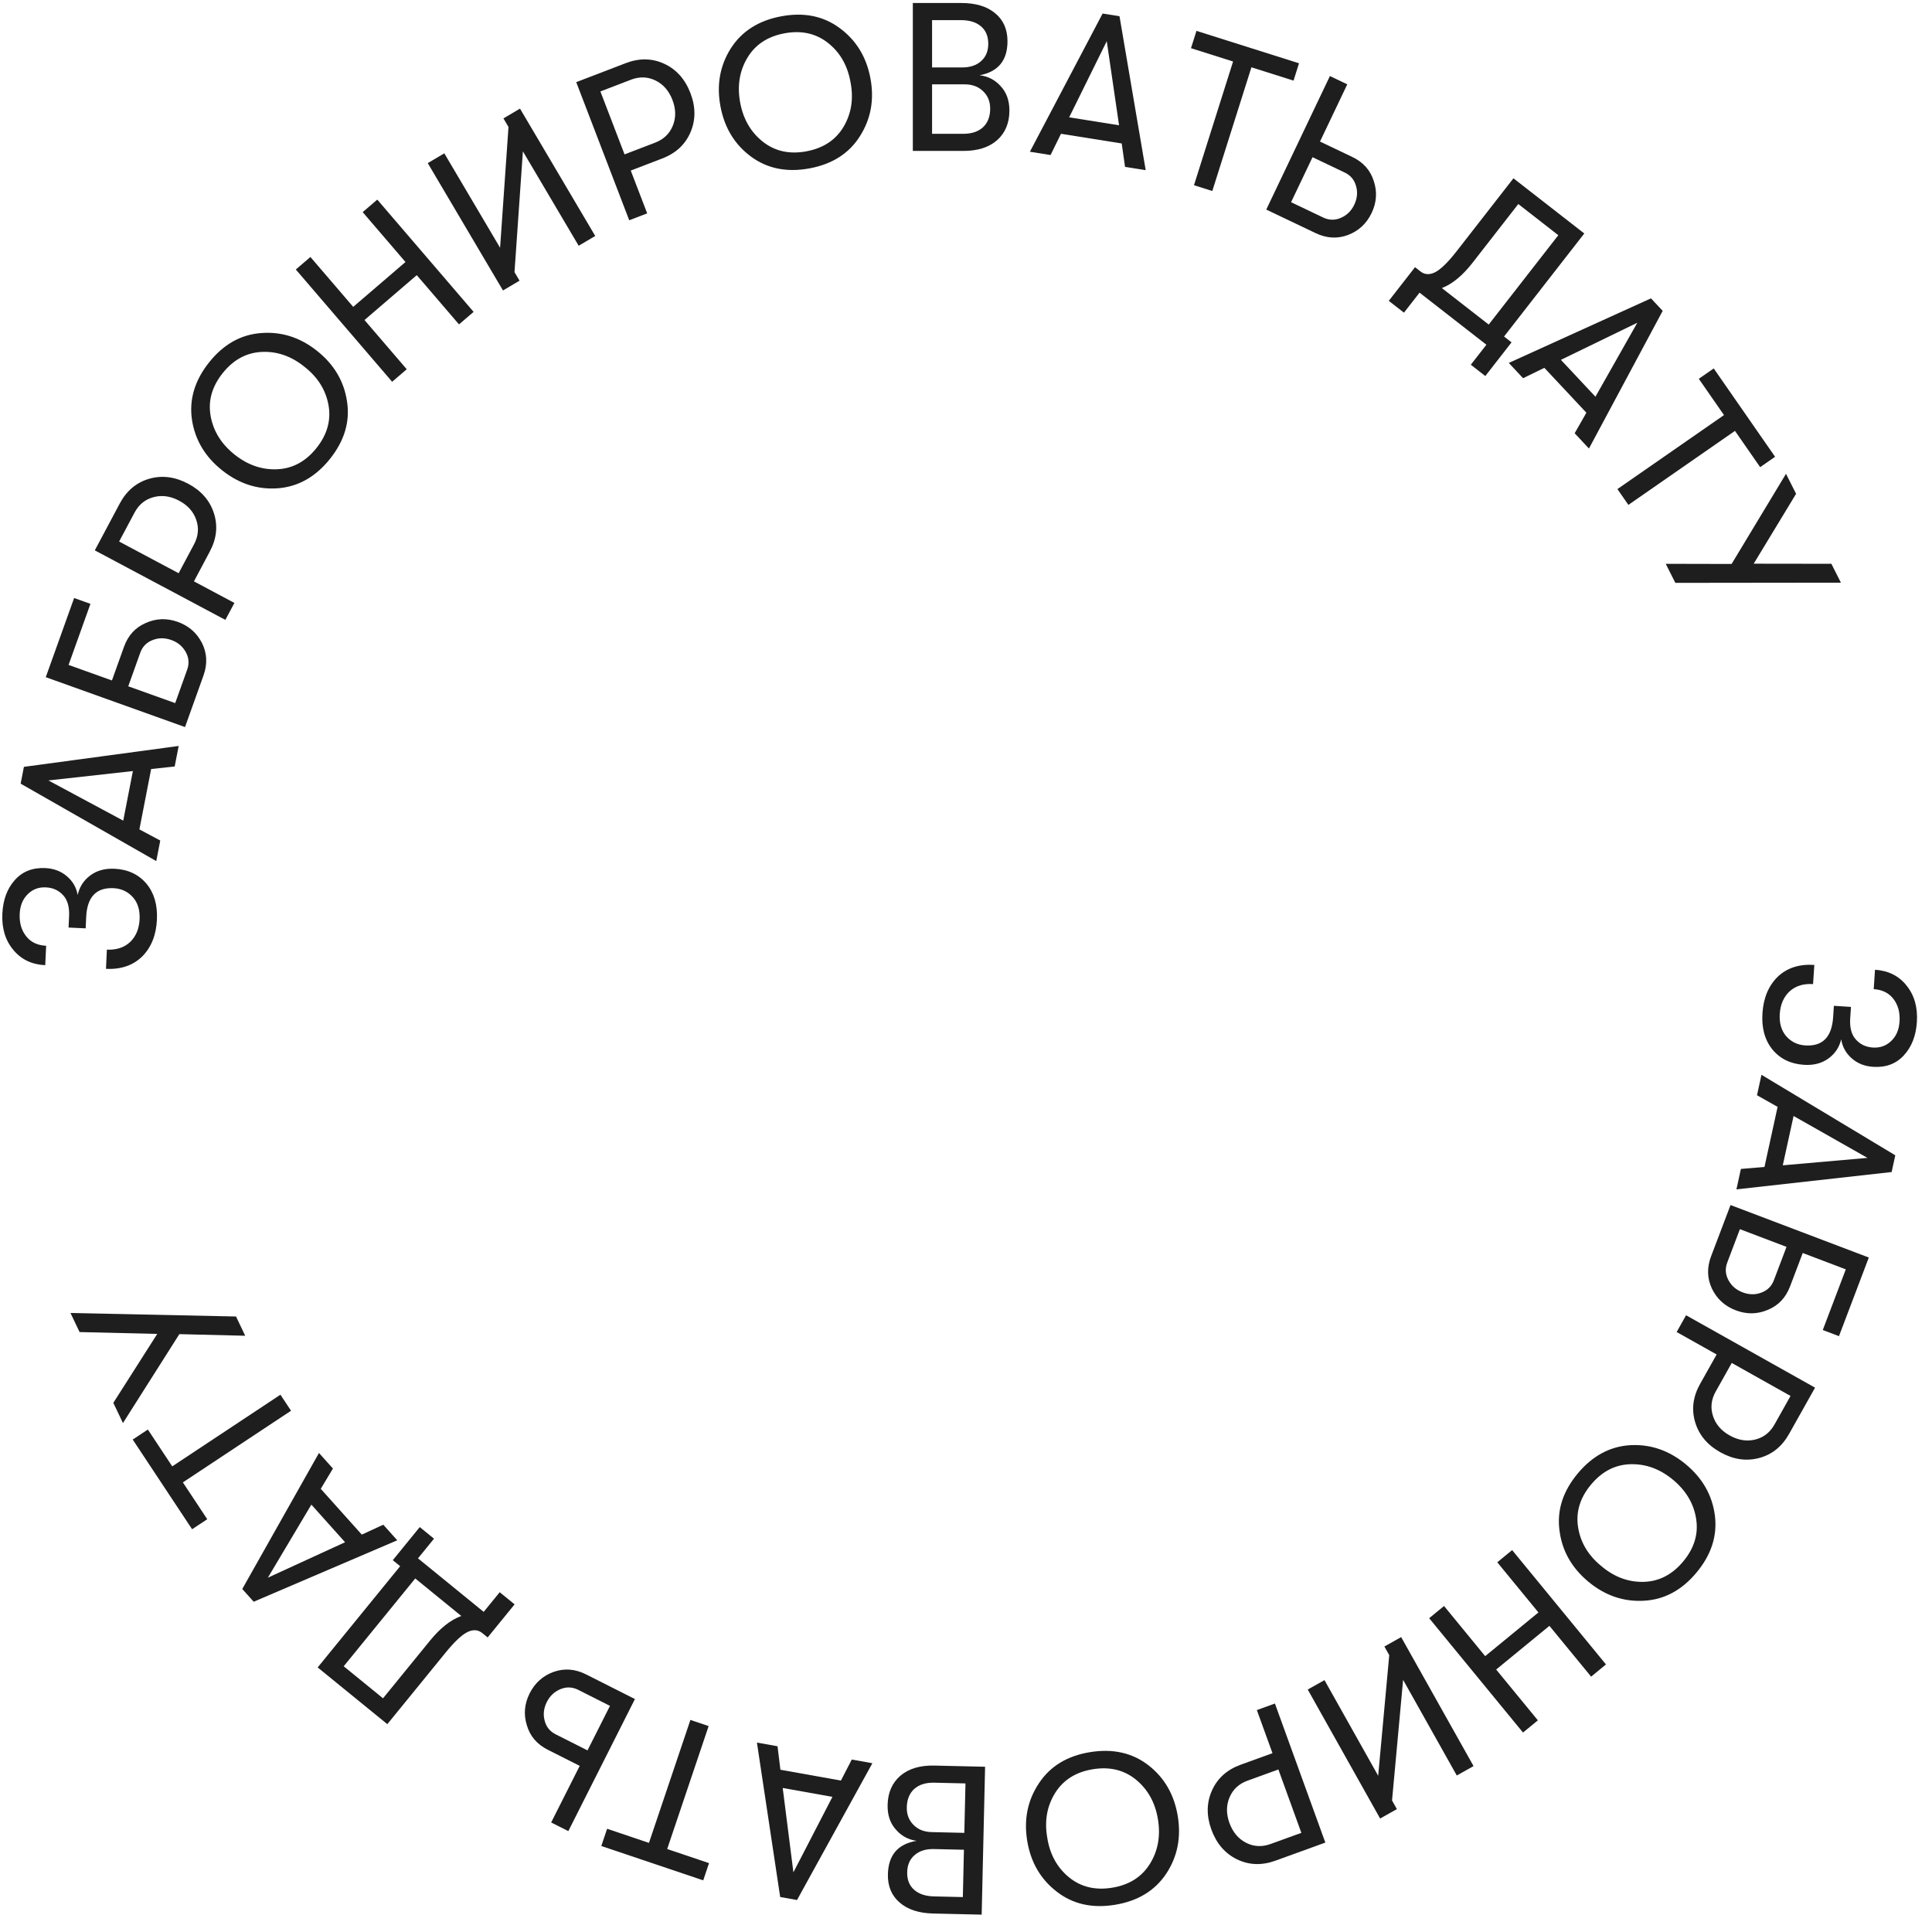 <?xml version="1.0" encoding="UTF-8"?> <svg xmlns="http://www.w3.org/2000/svg" width="128" height="128" viewBox="0 0 128 128" fill="none"> <path d="M120.12 65.199C119.487 65.158 118.972 65.316 118.574 65.673C118.176 66.04 117.956 66.54 117.914 67.173C117.875 67.778 118.015 68.269 118.337 68.646C118.667 69.023 119.089 69.228 119.601 69.262C120.747 69.337 121.363 68.714 121.45 67.391L121.499 66.637L122.631 66.711L122.581 67.466C122.541 68.08 122.665 68.547 122.952 68.865C123.239 69.192 123.616 69.371 124.081 69.402C124.556 69.433 124.959 69.291 125.288 68.976C125.627 68.662 125.814 68.23 125.85 67.68C125.889 67.084 125.754 66.584 125.444 66.18C125.142 65.786 124.707 65.571 124.139 65.533L124.224 64.248C125.108 64.306 125.806 64.656 126.315 65.297C126.834 65.94 127.062 66.745 126.998 67.713C126.938 68.626 126.652 69.36 126.138 69.916C125.624 70.481 124.943 70.735 124.096 70.68C123.528 70.642 123.054 70.452 122.674 70.109C122.294 69.776 122.064 69.358 121.985 68.857C121.856 69.391 121.571 69.817 121.129 70.134C120.687 70.451 120.15 70.589 119.517 70.547C118.632 70.489 117.934 70.149 117.423 69.526C116.921 68.904 116.703 68.104 116.767 67.126C116.834 66.111 117.172 65.305 117.782 64.709C118.4 64.123 119.207 63.863 120.204 63.928L120.12 65.199Z" fill="#1E1E1E"></path> <path d="M115.339 77.445L116.901 77.313L117.771 73.333L116.406 72.562L116.702 71.208L125.568 76.542L125.326 77.65L115.043 78.799L115.339 77.445ZM118.829 73.937L118.114 77.206L123.725 76.713L118.829 73.937Z" fill="#1E1E1E"></path> <path d="M114.652 79.837L123.814 83.314L121.837 88.524L120.764 88.117L122.289 84.098L119.436 83.015L118.596 85.227C118.311 85.978 117.821 86.495 117.124 86.78C116.432 87.076 115.724 87.087 115 86.812C114.276 86.538 113.749 86.058 113.419 85.374C113.099 84.693 113.081 83.978 113.366 83.227L114.652 79.837ZM115.273 81.436L114.439 83.635C114.286 84.036 114.309 84.424 114.506 84.798C114.709 85.185 115.024 85.459 115.452 85.621C115.879 85.784 116.291 85.79 116.687 85.641C117.092 85.495 117.371 85.222 117.523 84.82L118.362 82.608L115.273 81.436Z" fill="#1E1E1E"></path> <path d="M118.532 95C118.061 95.838 117.399 96.371 116.544 96.597C115.689 96.824 114.83 96.695 113.967 96.21C113.113 95.731 112.559 95.067 112.307 94.219C112.056 93.371 112.165 92.528 112.635 91.69L113.732 89.737L111.083 88.25L111.706 87.139L120.252 91.936L118.532 95ZM113.671 92.191C113.374 92.72 113.312 93.258 113.487 93.806C113.661 94.353 114.029 94.784 114.591 95.1C115.161 95.419 115.724 95.511 116.283 95.375C116.841 95.239 117.268 94.906 117.565 94.377L118.627 92.485L114.733 90.299L113.671 92.191Z" fill="#1E1E1E"></path> <path d="M103.319 101.393C103.144 100.057 103.546 98.801 104.526 97.625C105.506 96.449 106.671 95.823 108.023 95.746C109.368 95.676 110.593 96.102 111.698 97.021C112.802 97.941 113.442 99.069 113.616 100.405C113.785 101.748 113.38 103.008 112.4 104.184C111.421 105.36 110.258 105.983 108.912 106.053C107.561 106.129 106.333 105.708 105.228 104.788C104.124 103.868 103.487 102.737 103.319 101.393ZM108.028 97.008C107.01 97.034 106.137 97.485 105.408 98.36C104.679 99.235 104.394 100.175 104.552 101.182C104.71 102.188 105.222 103.046 106.089 103.755C106.943 104.479 107.88 104.828 108.898 104.802C109.916 104.775 110.789 104.324 111.518 103.449C112.247 102.574 112.532 101.634 112.374 100.628C112.216 99.622 111.707 98.76 110.846 98.043C109.986 97.326 109.047 96.981 108.028 97.008Z" fill="#1E1E1E"></path> <path d="M100.183 102.698L106.4 110.273L105.416 111.082L102.653 107.716L99.125 110.611L101.888 113.977L100.903 114.785L94.686 107.21L95.671 106.402L98.397 109.724L101.925 106.829L99.198 103.506L100.183 102.698Z" fill="#1E1E1E"></path> <path d="M91.308 117.649L92.041 109.659L91.719 109.086L92.83 108.462L97.627 117.008L96.516 117.631L92.96 111.295L92.226 119.285L92.548 119.858L91.437 120.482L86.641 111.936L87.751 111.313L91.308 117.649Z" fill="#1E1E1E"></path> <path d="M84.503 123.274C83.599 123.601 82.749 123.571 81.954 123.185C81.159 122.798 80.593 122.139 80.255 121.209C79.921 120.288 79.936 119.424 80.299 118.617C80.662 117.811 81.295 117.244 82.199 116.916L84.305 116.153L83.27 113.297L84.467 112.863L87.807 122.076L84.503 123.274ZM82.656 117.972C82.085 118.178 81.688 118.546 81.462 119.074C81.237 119.603 81.234 120.17 81.453 120.775C81.676 121.389 82.043 121.827 82.555 122.088C83.066 122.35 83.607 122.377 84.178 122.17L86.218 121.431L84.696 117.232L82.656 117.972Z" fill="#1E1E1E"></path> <path d="M68.836 118.139C69.58 117.015 70.707 116.33 72.218 116.084C73.728 115.838 75.019 116.128 76.091 116.956C77.153 117.785 77.799 118.909 78.031 120.328C78.262 121.746 78.006 123.017 77.263 124.141C76.51 125.266 75.378 125.952 73.867 126.198C72.357 126.445 71.07 126.153 70.008 125.324C68.937 124.497 68.286 123.373 68.054 121.955C67.823 120.536 68.084 119.264 68.836 118.139ZM75.268 117.913C74.481 117.266 73.526 117.034 72.403 117.217C71.279 117.4 70.447 117.924 69.907 118.787C69.367 119.651 69.191 120.635 69.381 121.738C69.552 122.845 70.031 123.722 70.817 124.37C71.604 125.017 72.559 125.249 73.683 125.065C74.806 124.882 75.638 124.359 76.178 123.495C76.718 122.632 76.898 121.647 76.718 120.542C76.538 119.436 76.054 118.56 75.268 117.913Z" fill="#1E1E1E"></path> <path d="M60.726 121.96C60.168 121.882 59.707 121.629 59.343 121.2C58.97 120.781 58.791 120.24 58.807 119.577C58.826 118.756 59.112 118.109 59.664 117.637C60.216 117.173 60.964 116.953 61.906 116.974L65.265 117.052L65.038 126.85L61.819 126.775C60.877 126.753 60.14 126.512 59.609 126.052C59.069 125.591 58.808 124.964 58.826 124.171C58.856 122.902 59.489 122.165 60.726 121.96ZM61.887 125.642L63.791 125.686L63.863 122.551L61.876 122.505C61.344 122.493 60.921 122.623 60.606 122.896C60.283 123.169 60.115 123.547 60.104 124.033C60.092 124.536 60.247 124.927 60.567 125.206C60.878 125.484 61.318 125.629 61.887 125.642ZM61.894 118.108C61.343 118.096 60.906 118.23 60.582 118.512C60.258 118.803 60.09 119.21 60.078 119.733C60.066 120.209 60.216 120.6 60.526 120.906C60.828 121.211 61.225 121.37 61.72 121.381L63.889 121.432L63.965 118.156L61.894 118.108Z" fill="#1E1E1E"></path> <path d="M51.513 115.694L51.704 117.25L55.714 117.967L56.432 116.574L57.797 116.818L52.805 125.881L51.689 125.681L50.148 115.45L51.513 115.694ZM55.151 119.047L51.857 118.458L52.565 124.046L55.151 119.047Z" fill="#1E1E1E"></path> <path d="M46.949 114.357L44.203 122.503L46.975 123.437L46.591 124.578L39.838 122.302L40.223 121.161L42.995 122.096L45.741 113.95L46.949 114.357Z" fill="#1E1E1E"></path> <path d="M42.066 112.566L37.653 121.316L36.516 120.743L38.407 116.993L36.294 115.927C35.578 115.566 35.114 115.024 34.904 114.301C34.681 113.582 34.744 112.877 35.093 112.185C35.442 111.494 35.973 111.02 36.688 110.763C37.398 110.515 38.112 110.572 38.829 110.933L42.066 112.566ZM40.412 113.018L38.312 111.958C37.928 111.765 37.54 111.747 37.147 111.904C36.742 112.066 36.436 112.351 36.23 112.759C36.024 113.167 35.975 113.576 36.082 113.986C36.185 114.403 36.428 114.709 36.812 114.902L38.924 115.968L40.412 113.018Z" fill="#1E1E1E"></path> <path d="M26.512 103.764L26.023 103.366L27.81 101.173L28.754 101.942L27.693 103.245L32.045 106.791L33.107 105.488L34.094 106.293L32.308 108.485L31.95 108.194C31.675 107.97 31.351 107.946 30.978 108.124C30.598 108.308 30.111 108.766 29.516 109.497L25.661 114.23L21.047 110.472L26.512 103.764ZM30.561 107.062L27.511 104.577L22.771 110.395L25.376 112.517L28.489 108.696C29.167 107.864 29.857 107.319 30.561 107.062Z" fill="#1E1E1E"></path> <path d="M22.058 97.295L21.251 98.639L23.97 101.672L25.394 101.016L26.319 102.048L16.808 106.119L16.051 105.275L21.133 96.263L22.058 97.295ZM22.862 102.177L20.629 99.685L17.747 104.525L22.862 102.177Z" fill="#1E1E1E"></path> <path d="M19.282 93.465L12.116 98.212L13.731 100.652L12.727 101.316L8.793 95.375L9.796 94.71L11.412 97.15L18.579 92.403L19.282 93.465Z" fill="#1E1E1E"></path> <path d="M5.273 88.253L4.67 86.989L15.637 87.221L16.246 88.497L11.883 88.39L8.146 94.281L7.508 92.942L10.418 88.375L5.273 88.253Z" fill="#1E1E1E"></path> <path d="M7.081 62.916C7.715 62.945 8.228 62.778 8.618 62.413C9.009 62.038 9.22 61.534 9.249 60.9C9.277 60.294 9.127 59.806 8.798 59.436C8.46 59.065 8.035 58.868 7.522 58.844C6.376 58.791 5.772 59.426 5.71 60.75L5.675 61.505L4.542 61.453L4.577 60.698C4.606 60.082 4.473 59.618 4.179 59.306C3.886 58.984 3.506 58.812 3.04 58.791C2.565 58.768 2.165 58.918 1.842 59.239C1.509 59.56 1.33 59.996 1.305 60.546C1.277 61.143 1.422 61.64 1.74 62.038C2.049 62.426 2.488 62.633 3.057 62.659L2.997 63.946C2.112 63.905 1.408 63.569 0.886 62.937C0.354 62.305 0.111 61.505 0.156 60.535C0.199 59.621 0.471 58.882 0.974 58.316C1.477 57.742 2.153 57.474 3.001 57.513C3.57 57.54 4.047 57.721 4.434 58.056C4.82 58.382 5.058 58.795 5.147 59.295C5.265 58.758 5.542 58.327 5.978 58.002C6.413 57.676 6.948 57.528 7.582 57.557C8.468 57.599 9.172 57.925 9.695 58.538C10.208 59.151 10.443 59.946 10.397 60.925C10.35 61.942 10.027 62.754 9.429 63.361C8.822 63.959 8.02 64.235 7.022 64.189L7.081 62.916Z" fill="#1E1E1E"></path> <path d="M11.573 50.782L10.014 50.95L9.236 54.949L10.618 55.688L10.353 57.049L1.368 51.919L1.584 50.806L11.838 49.422L11.573 50.782ZM8.165 54.369L8.804 51.085L3.206 51.706L8.165 54.369Z" fill="#1E1E1E"></path> <path d="M12.258 48.17L3.032 44.865L4.911 39.62L5.992 40.007L4.543 44.053L7.416 45.082L8.214 42.855C8.484 42.099 8.965 41.572 9.657 41.275C10.343 40.965 11.05 40.941 11.78 41.202C12.509 41.464 13.045 41.933 13.387 42.611C13.72 43.285 13.752 44.001 13.481 44.756L12.258 48.17ZM11.607 46.583L12.4 44.369C12.545 43.965 12.515 43.578 12.311 43.207C12.101 42.824 11.781 42.556 11.35 42.402C10.919 42.248 10.508 42.249 10.114 42.405C9.713 42.559 9.439 42.838 9.294 43.242L8.497 45.469L11.607 46.583Z" fill="#1E1E1E"></path> <path d="M7.933 33.361C8.385 32.513 9.036 31.966 9.885 31.72C10.735 31.475 11.597 31.585 12.47 32.05C13.335 32.51 13.903 33.162 14.173 34.004C14.444 34.846 14.353 35.691 13.901 36.539L12.849 38.517L15.53 39.945L14.931 41.069L6.281 36.463L7.933 33.361ZM12.855 36.062C13.14 35.526 13.19 34.987 13.003 34.443C12.817 33.9 12.439 33.477 11.871 33.174C11.294 32.867 10.728 32.788 10.174 32.937C9.618 33.085 9.198 33.427 8.913 33.963L7.893 35.878L11.835 37.977L12.855 36.062Z" fill="#1E1E1E"></path> <path d="M22.992 26.602C23.196 27.933 22.822 29.198 21.868 30.395C20.914 31.592 19.762 32.244 18.413 32.35C17.069 32.449 15.835 32.051 14.711 31.155C13.587 30.26 12.923 29.146 12.719 27.814C12.521 26.475 12.898 25.207 13.852 24.01C14.806 22.813 15.955 22.165 17.298 22.066C18.648 21.959 19.885 22.354 21.009 23.249C22.133 24.145 22.794 25.262 22.992 26.602ZM18.38 31.089C19.397 31.04 20.26 30.57 20.97 29.68C21.679 28.789 21.944 27.843 21.764 26.84C21.584 25.838 21.053 24.991 20.172 24.301C19.301 23.596 18.358 23.267 17.34 23.316C16.323 23.365 15.46 23.834 14.75 24.725C14.041 25.616 13.776 26.562 13.956 27.565C14.136 28.567 14.664 29.417 15.54 30.115C16.416 30.813 17.362 31.138 18.38 31.089Z" fill="#1E1E1E"></path> <path d="M25.98 25.293L19.599 17.855L20.566 17.026L23.401 20.331L26.864 17.359L24.029 14.054L24.996 13.225L31.378 20.663L30.41 21.492L27.612 18.23L24.148 21.202L26.947 24.464L25.98 25.293Z" fill="#1E1E1E"></path> <path d="M34.643 10.026L34.087 18.03L34.421 18.596L33.324 19.244L28.34 10.807L29.437 10.159L33.132 16.415L33.689 8.411L33.354 7.844L34.451 7.196L39.436 15.634L38.339 16.282L34.643 10.026Z" fill="#1E1E1E"></path> <path d="M41.457 4.184C42.355 3.84 43.205 3.853 44.007 4.225C44.81 4.597 45.389 5.245 45.743 6.168C46.094 7.083 46.096 7.947 45.748 8.761C45.401 9.574 44.778 10.153 43.88 10.497L41.789 11.3L42.878 14.136L41.688 14.593L38.177 5.443L41.457 4.184ZM43.404 9.451C43.97 9.233 44.361 8.858 44.577 8.326C44.792 7.793 44.784 7.226 44.553 6.625C44.319 6.015 43.944 5.584 43.428 5.332C42.911 5.081 42.37 5.064 41.803 5.281L39.778 6.059L41.378 10.228L43.404 9.451Z" fill="#1E1E1E"></path> <path d="M56.974 9.021C56.256 10.162 55.145 10.873 53.641 11.154C52.136 11.435 50.839 11.174 49.749 10.371C48.668 9.566 47.996 8.458 47.732 7.045C47.468 5.632 47.695 4.355 48.412 3.215C49.139 2.073 50.255 1.361 51.759 1.08C53.264 0.799 54.556 1.061 55.637 1.865C56.727 2.668 57.404 3.776 57.668 5.189C57.932 6.602 57.7 7.879 56.974 9.021ZM50.549 9.395C51.35 10.024 52.311 10.234 53.43 10.025C54.549 9.816 55.369 9.274 55.889 8.398C56.409 7.522 56.562 6.535 56.347 5.436C56.15 4.333 55.652 3.467 54.85 2.838C54.049 2.209 53.089 1.999 51.97 2.208C50.851 2.417 50.031 2.96 49.511 3.836C48.991 4.711 48.834 5.7 49.039 6.801C49.245 7.901 49.748 8.766 50.549 9.395Z" fill="#1E1E1E"></path> <path d="M64.901 4.987C65.462 5.053 65.928 5.295 66.302 5.715C66.684 6.126 66.876 6.663 66.876 7.325C66.876 8.147 66.605 8.8 66.064 9.285C65.522 9.761 64.78 9.999 63.837 9.999H60.477V0.199H63.697C64.64 0.199 65.382 0.423 65.924 0.871C66.474 1.319 66.749 1.94 66.749 2.733C66.749 4.003 66.133 4.754 64.901 4.987ZM63.656 1.333H61.752V4.469H63.739C64.272 4.469 64.692 4.329 64.999 4.049C65.317 3.769 65.475 3.387 65.475 2.901C65.475 2.397 65.312 2.01 64.986 1.739C64.668 1.469 64.225 1.333 63.656 1.333ZM63.824 8.865C64.374 8.865 64.808 8.721 65.126 8.431C65.443 8.133 65.602 7.722 65.602 7.199C65.602 6.723 65.443 6.336 65.126 6.037C64.817 5.739 64.416 5.589 63.922 5.589H61.752V8.865H63.824Z" fill="#1E1E1E"></path> <path d="M74.537 11.057L74.317 9.505L70.293 8.864L69.602 10.271L68.233 10.053L73.05 0.897L74.17 1.075L75.906 11.275L74.537 11.057ZM70.835 7.774L74.14 8.3L73.326 2.727L70.835 7.774Z" fill="#1E1E1E"></path> <path d="M79.104 12.271L81.695 4.075L78.906 3.193L79.269 2.045L86.063 4.193L85.7 5.341L82.91 4.459L80.318 12.655L79.104 12.271Z" fill="#1E1E1E"></path> <path d="M83.893 13.885L88.11 5.039L89.26 5.587L87.453 9.379L89.589 10.397C90.313 10.742 90.789 11.274 91.015 11.992C91.254 12.705 91.207 13.412 90.874 14.111C90.54 14.81 90.019 15.296 89.31 15.568C88.606 15.832 87.891 15.791 87.166 15.446L83.893 13.885ZM85.537 13.397L87.66 14.409C88.048 14.594 88.436 14.604 88.826 14.438C89.227 14.267 89.527 13.976 89.724 13.563C89.92 13.15 89.961 12.74 89.844 12.333C89.732 11.918 89.482 11.618 89.095 11.433L86.959 10.415L85.537 13.397Z" fill="#1E1E1E"></path> <path d="M99.647 22.295L100.144 22.682L98.406 24.913L97.445 24.165L98.478 22.839L94.049 19.389L93.016 20.715L92.011 19.932L93.749 17.701L94.113 17.985C94.393 18.203 94.718 18.219 95.087 18.033C95.462 17.84 95.939 17.372 96.519 16.628L100.269 11.813L104.963 15.469L99.647 22.295ZM95.527 19.086L98.631 21.503L103.242 15.583L100.591 13.518L97.563 17.406C96.903 18.253 96.225 18.813 95.527 19.086Z" fill="#1E1E1E"></path> <path d="M104.325 28.704L105.102 27.343L102.317 24.37L100.908 25.057L99.961 24.045L109.381 19.767L110.157 20.595L105.272 29.716L104.325 28.704ZM103.414 23.841L105.702 26.283L108.477 21.382L103.414 23.841Z" fill="#1E1E1E"></path> <path d="M107.158 32.403L114.219 27.5L112.55 25.097L113.539 24.41L117.604 30.263L116.615 30.95L114.946 28.547L107.885 33.45L107.158 32.403Z" fill="#1E1E1E"></path> <path d="M121.334 37.353L121.965 38.603L110.995 38.616L110.359 37.354L114.723 37.364L118.327 31.391L118.995 32.716L116.188 37.346L121.334 37.353Z" fill="#1E1E1E"></path> </svg> 